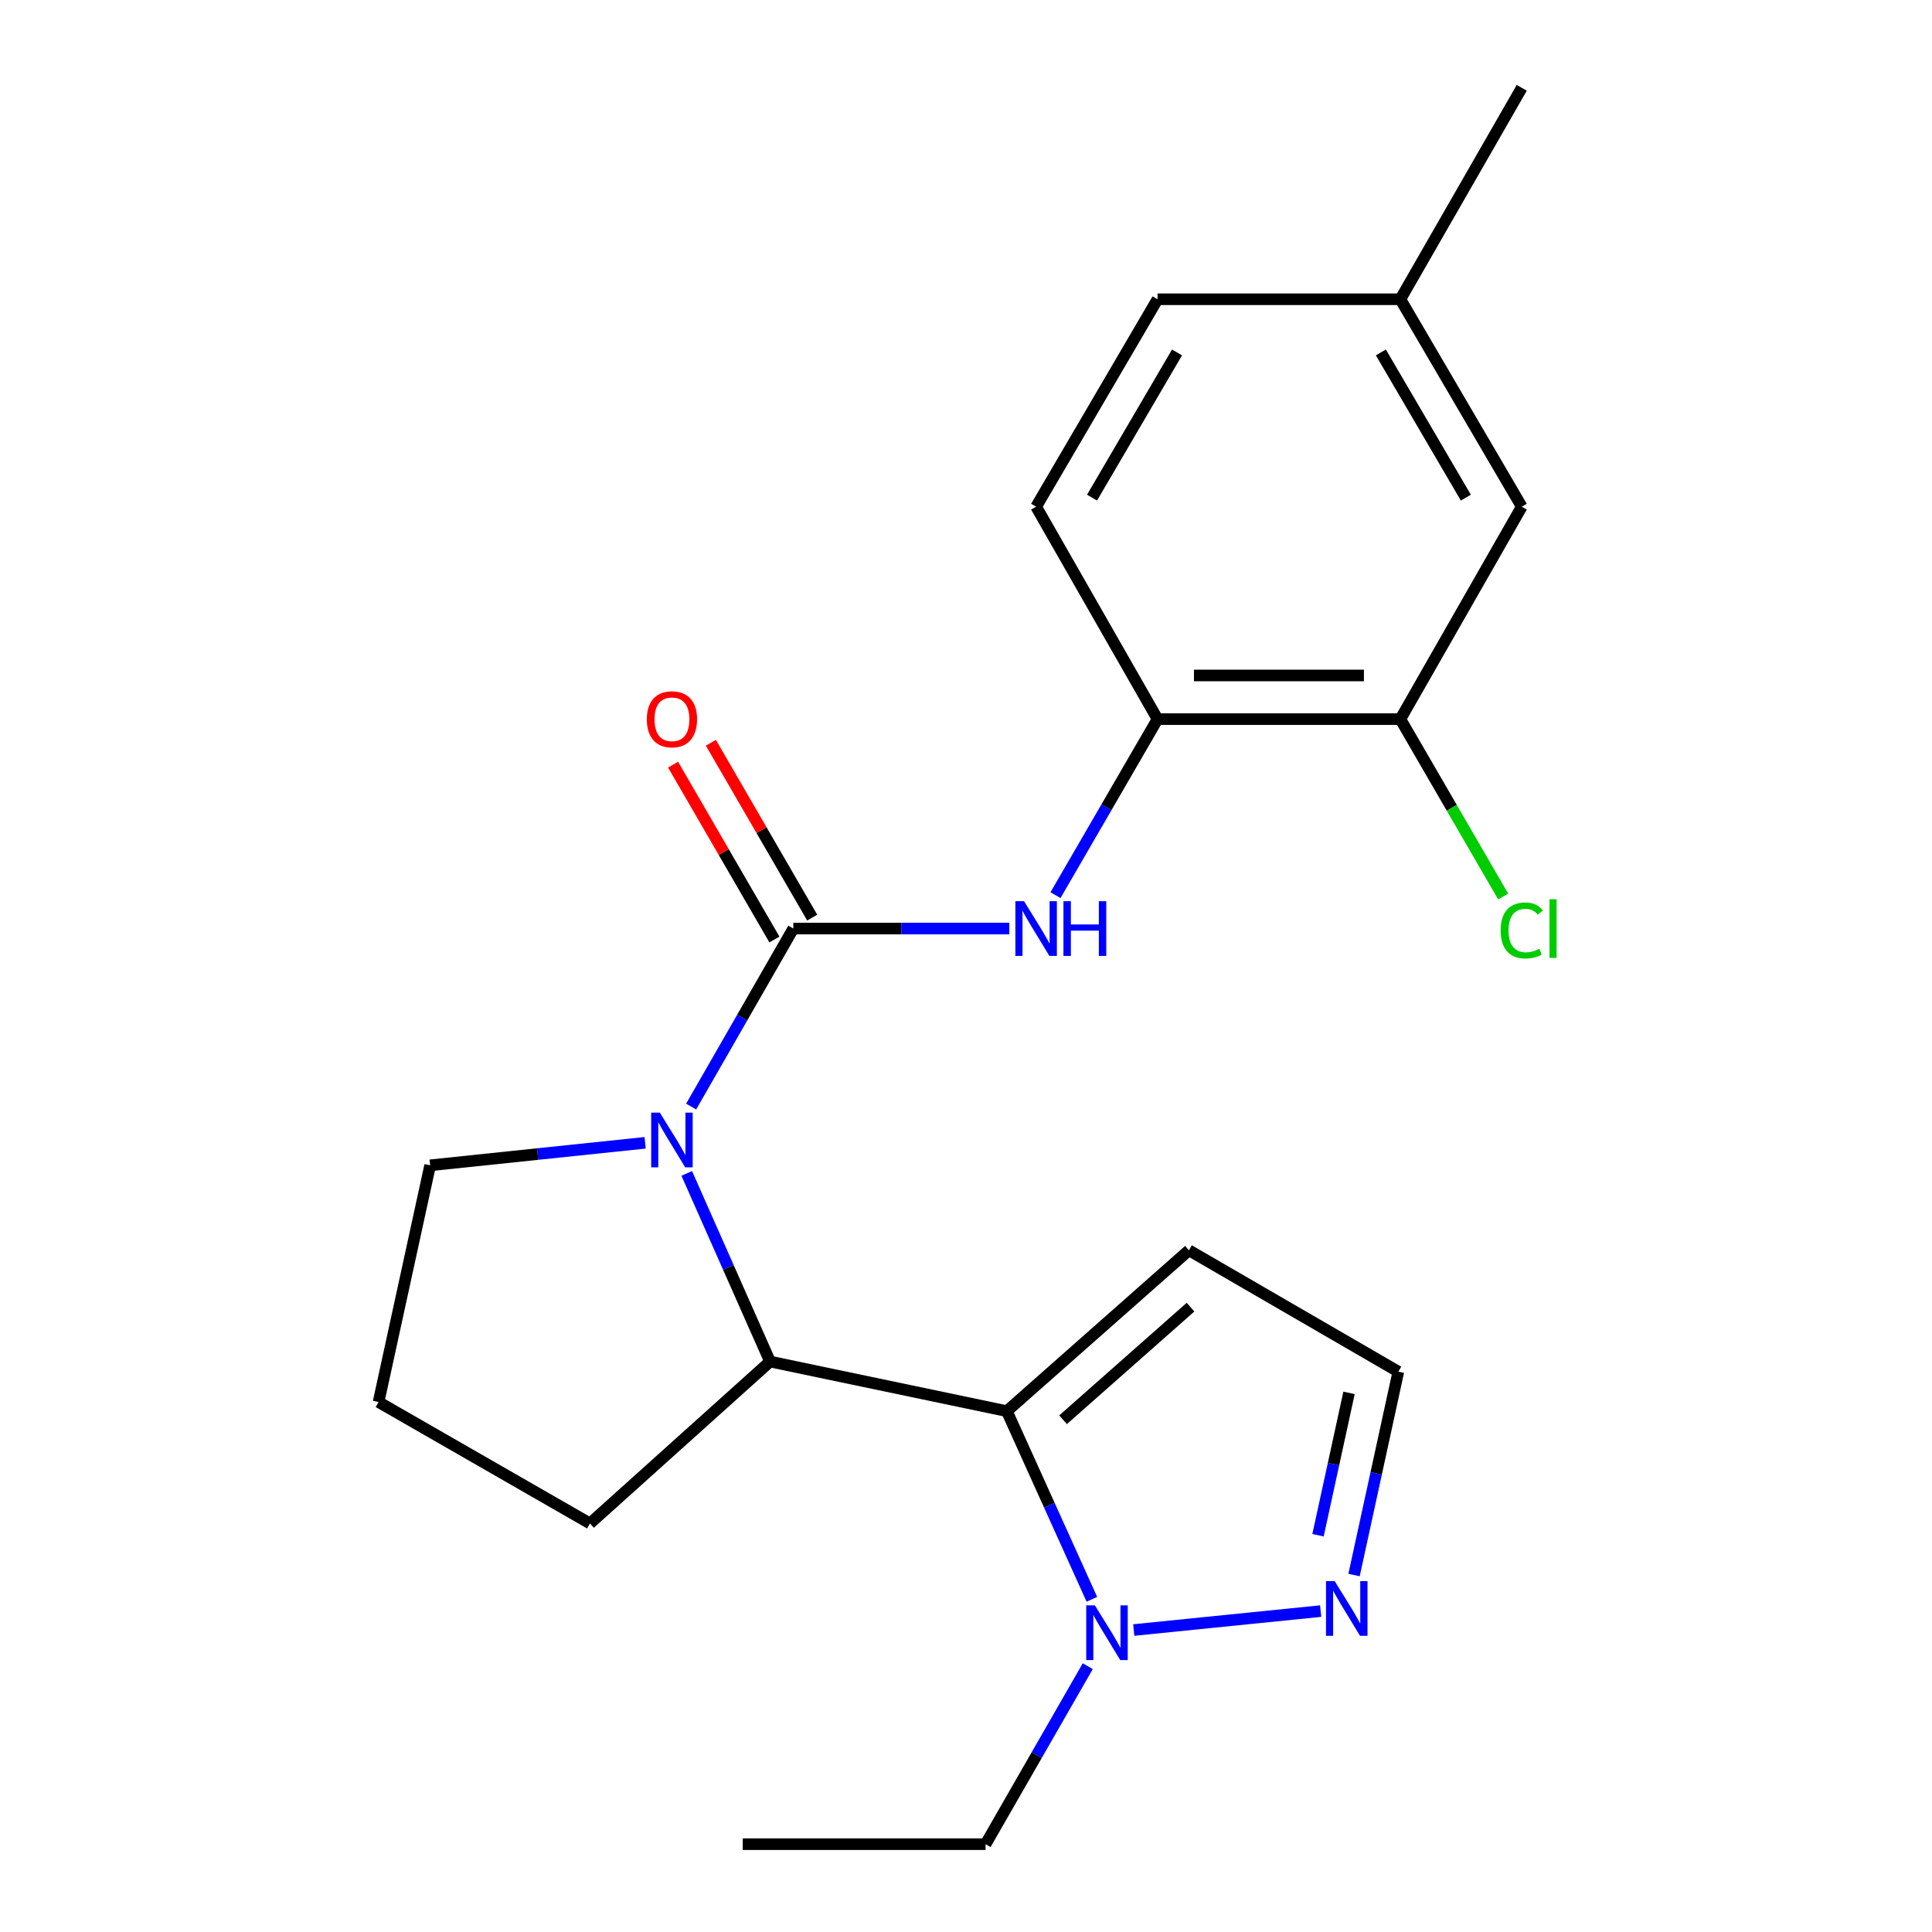 <?xml version='1.0' encoding='iso-8859-1'?>
<svg version='1.1' baseProfile='full'
              xmlns='http://www.w3.org/2000/svg'
                      xmlns:rdkit='http://www.rdkit.org/xml'
                      xmlns:xlink='http://www.w3.org/1999/xlink'
                  xml:space='preserve'
width='1000px' height='1000px' viewBox='0 0 1000 1000'>
<!-- END OF HEADER -->
<rect style='opacity:1.0;fill:#FFFFFF;stroke:none' width='1000' height='1000' x='0' y='0'> </rect>
<path class='bond-0' d='M 410.617,480.621 L 384.176,526.684' style='fill:none;fill-rule:evenodd;stroke:#000000;stroke-width:6px;stroke-linecap:butt;stroke-linejoin:miter;stroke-opacity:1' />
<path class='bond-0' d='M 384.176,526.684 L 357.734,572.748' style='fill:none;fill-rule:evenodd;stroke:#0000FF;stroke-width:6px;stroke-linecap:butt;stroke-linejoin:miter;stroke-opacity:1' />
<path class='bond-4' d='M 410.617,480.621 L 466.516,480.621' style='fill:none;fill-rule:evenodd;stroke:#000000;stroke-width:6px;stroke-linecap:butt;stroke-linejoin:miter;stroke-opacity:1' />
<path class='bond-4' d='M 466.516,480.621 L 522.416,480.621' style='fill:none;fill-rule:evenodd;stroke:#0000FF;stroke-width:6px;stroke-linecap:butt;stroke-linejoin:miter;stroke-opacity:1' />
<path class='bond-9' d='M 420.397,474.953 L 394.17,429.7' style='fill:none;fill-rule:evenodd;stroke:#000000;stroke-width:6px;stroke-linecap:butt;stroke-linejoin:miter;stroke-opacity:1' />
<path class='bond-9' d='M 394.17,429.7 L 367.944,384.446' style='fill:none;fill-rule:evenodd;stroke:#FF0000;stroke-width:6px;stroke-linecap:butt;stroke-linejoin:miter;stroke-opacity:1' />
<path class='bond-9' d='M 400.837,486.289 L 374.611,441.035' style='fill:none;fill-rule:evenodd;stroke:#000000;stroke-width:6px;stroke-linecap:butt;stroke-linejoin:miter;stroke-opacity:1' />
<path class='bond-9' d='M 374.611,441.035 L 348.385,395.782' style='fill:none;fill-rule:evenodd;stroke:#FF0000;stroke-width:6px;stroke-linecap:butt;stroke-linejoin:miter;stroke-opacity:1' />
<path class='bond-2' d='M 355.455,607.358 L 377.02,656.05' style='fill:none;fill-rule:evenodd;stroke:#0000FF;stroke-width:6px;stroke-linecap:butt;stroke-linejoin:miter;stroke-opacity:1' />
<path class='bond-2' d='M 377.02,656.05 L 398.585,704.741' style='fill:none;fill-rule:evenodd;stroke:#000000;stroke-width:6px;stroke-linecap:butt;stroke-linejoin:miter;stroke-opacity:1' />
<path class='bond-13' d='M 333.909,591.516 L 278.276,597.339' style='fill:none;fill-rule:evenodd;stroke:#0000FF;stroke-width:6px;stroke-linecap:butt;stroke-linejoin:miter;stroke-opacity:1' />
<path class='bond-13' d='M 278.276,597.339 L 222.642,603.162' style='fill:none;fill-rule:evenodd;stroke:#000000;stroke-width:6px;stroke-linecap:butt;stroke-linejoin:miter;stroke-opacity:1' />
<path class='bond-1' d='M 521.138,730.413 L 398.585,704.741' style='fill:none;fill-rule:evenodd;stroke:#000000;stroke-width:6px;stroke-linecap:butt;stroke-linejoin:miter;stroke-opacity:1' />
<path class='bond-3' d='M 521.138,730.413 L 543.144,779.105' style='fill:none;fill-rule:evenodd;stroke:#000000;stroke-width:6px;stroke-linecap:butt;stroke-linejoin:miter;stroke-opacity:1' />
<path class='bond-3' d='M 543.144,779.105 L 565.149,827.797' style='fill:none;fill-rule:evenodd;stroke:#0000FF;stroke-width:6px;stroke-linecap:butt;stroke-linejoin:miter;stroke-opacity:1' />
<path class='bond-6' d='M 521.138,730.413 L 615.383,647.145' style='fill:none;fill-rule:evenodd;stroke:#000000;stroke-width:6px;stroke-linecap:butt;stroke-linejoin:miter;stroke-opacity:1' />
<path class='bond-6' d='M 550.243,734.864 L 616.215,676.576' style='fill:none;fill-rule:evenodd;stroke:#000000;stroke-width:6px;stroke-linecap:butt;stroke-linejoin:miter;stroke-opacity:1' />
<path class='bond-17' d='M 398.585,704.741 L 305.37,788.537' style='fill:none;fill-rule:evenodd;stroke:#000000;stroke-width:6px;stroke-linecap:butt;stroke-linejoin:miter;stroke-opacity:1' />
<path class='bond-5' d='M 586.829,843.7 L 683.571,833.901' style='fill:none;fill-rule:evenodd;stroke:#0000FF;stroke-width:6px;stroke-linecap:butt;stroke-linejoin:miter;stroke-opacity:1' />
<path class='bond-18' d='M 563.027,862.419 L 536.576,908.482' style='fill:none;fill-rule:evenodd;stroke:#0000FF;stroke-width:6px;stroke-linecap:butt;stroke-linejoin:miter;stroke-opacity:1' />
<path class='bond-18' d='M 536.576,908.482 L 510.124,954.545' style='fill:none;fill-rule:evenodd;stroke:#000000;stroke-width:6px;stroke-linecap:butt;stroke-linejoin:miter;stroke-opacity:1' />
<path class='bond-7' d='M 546.323,463.329 L 572.734,417.775' style='fill:none;fill-rule:evenodd;stroke:#0000FF;stroke-width:6px;stroke-linecap:butt;stroke-linejoin:miter;stroke-opacity:1' />
<path class='bond-7' d='M 572.734,417.775 L 599.144,372.222' style='fill:none;fill-rule:evenodd;stroke:#000000;stroke-width:6px;stroke-linecap:butt;stroke-linejoin:miter;stroke-opacity:1' />
<path class='bond-24' d='M 700.85,815.236 L 712.316,762.607' style='fill:none;fill-rule:evenodd;stroke:#0000FF;stroke-width:6px;stroke-linecap:butt;stroke-linejoin:miter;stroke-opacity:1' />
<path class='bond-24' d='M 712.316,762.607 L 723.782,709.979' style='fill:none;fill-rule:evenodd;stroke:#000000;stroke-width:6px;stroke-linecap:butt;stroke-linejoin:miter;stroke-opacity:1' />
<path class='bond-24' d='M 682.201,794.635 L 690.228,757.795' style='fill:none;fill-rule:evenodd;stroke:#0000FF;stroke-width:6px;stroke-linecap:butt;stroke-linejoin:miter;stroke-opacity:1' />
<path class='bond-24' d='M 690.228,757.795 L 698.254,720.955' style='fill:none;fill-rule:evenodd;stroke:#000000;stroke-width:6px;stroke-linecap:butt;stroke-linejoin:miter;stroke-opacity:1' />
<path class='bond-10' d='M 615.383,647.145 L 723.782,709.979' style='fill:none;fill-rule:evenodd;stroke:#000000;stroke-width:6px;stroke-linecap:butt;stroke-linejoin:miter;stroke-opacity:1' />
<path class='bond-8' d='M 599.144,372.222 L 724.825,372.222' style='fill:none;fill-rule:evenodd;stroke:#000000;stroke-width:6px;stroke-linecap:butt;stroke-linejoin:miter;stroke-opacity:1' />
<path class='bond-8' d='M 617.996,349.615 L 705.973,349.615' style='fill:none;fill-rule:evenodd;stroke:#000000;stroke-width:6px;stroke-linecap:butt;stroke-linejoin:miter;stroke-opacity:1' />
<path class='bond-12' d='M 599.144,372.222 L 536.298,262.265' style='fill:none;fill-rule:evenodd;stroke:#000000;stroke-width:6px;stroke-linecap:butt;stroke-linejoin:miter;stroke-opacity:1' />
<path class='bond-11' d='M 724.825,372.222 L 787.659,262.265' style='fill:none;fill-rule:evenodd;stroke:#000000;stroke-width:6px;stroke-linecap:butt;stroke-linejoin:miter;stroke-opacity:1' />
<path class='bond-14' d='M 724.825,372.222 L 751.433,418.125' style='fill:none;fill-rule:evenodd;stroke:#000000;stroke-width:6px;stroke-linecap:butt;stroke-linejoin:miter;stroke-opacity:1' />
<path class='bond-14' d='M 751.433,418.125 L 778.041,464.029' style='fill:none;fill-rule:evenodd;stroke:#00CC00;stroke-width:6px;stroke-linecap:butt;stroke-linejoin:miter;stroke-opacity:1' />
<path class='bond-23' d='M 787.659,262.265 L 724.825,154.896' style='fill:none;fill-rule:evenodd;stroke:#000000;stroke-width:6px;stroke-linecap:butt;stroke-linejoin:miter;stroke-opacity:1' />
<path class='bond-23' d='M 758.723,257.578 L 714.739,182.42' style='fill:none;fill-rule:evenodd;stroke:#000000;stroke-width:6px;stroke-linecap:butt;stroke-linejoin:miter;stroke-opacity:1' />
<path class='bond-16' d='M 536.298,262.265 L 599.144,154.896' style='fill:none;fill-rule:evenodd;stroke:#000000;stroke-width:6px;stroke-linecap:butt;stroke-linejoin:miter;stroke-opacity:1' />
<path class='bond-16' d='M 565.235,257.58 L 609.227,182.421' style='fill:none;fill-rule:evenodd;stroke:#000000;stroke-width:6px;stroke-linecap:butt;stroke-linejoin:miter;stroke-opacity:1' />
<path class='bond-19' d='M 222.642,603.162 L 195.941,725.69' style='fill:none;fill-rule:evenodd;stroke:#000000;stroke-width:6px;stroke-linecap:butt;stroke-linejoin:miter;stroke-opacity:1' />
<path class='bond-15' d='M 724.825,154.896 L 599.144,154.896' style='fill:none;fill-rule:evenodd;stroke:#000000;stroke-width:6px;stroke-linecap:butt;stroke-linejoin:miter;stroke-opacity:1' />
<path class='bond-20' d='M 724.825,154.896 L 787.659,45.455' style='fill:none;fill-rule:evenodd;stroke:#000000;stroke-width:6px;stroke-linecap:butt;stroke-linejoin:miter;stroke-opacity:1' />
<path class='bond-22' d='M 305.37,788.537 L 195.941,725.69' style='fill:none;fill-rule:evenodd;stroke:#000000;stroke-width:6px;stroke-linecap:butt;stroke-linejoin:miter;stroke-opacity:1' />
<path class='bond-21' d='M 510.124,954.545 L 384.443,954.545' style='fill:none;fill-rule:evenodd;stroke:#000000;stroke-width:6px;stroke-linecap:butt;stroke-linejoin:miter;stroke-opacity:1' />
<path  class='atom-1' d='M 341.535 575.903
L 350.815 590.903
Q 351.735 592.383, 353.215 595.063
Q 354.695 597.743, 354.775 597.903
L 354.775 575.903
L 358.535 575.903
L 358.535 604.223
L 354.655 604.223
L 344.695 587.823
Q 343.535 585.903, 342.295 583.703
Q 341.095 581.503, 340.735 580.823
L 340.735 604.223
L 337.055 604.223
L 337.055 575.903
L 341.535 575.903
' fill='#0000FF'/>
<path  class='atom-4' d='M 566.711 830.944
L 575.991 845.944
Q 576.911 847.424, 578.391 850.104
Q 579.871 852.784, 579.951 852.944
L 579.951 830.944
L 583.711 830.944
L 583.711 859.264
L 579.831 859.264
L 569.871 842.864
Q 568.711 840.944, 567.471 838.744
Q 566.271 836.544, 565.911 835.864
L 565.911 859.264
L 562.231 859.264
L 562.231 830.944
L 566.711 830.944
' fill='#0000FF'/>
<path  class='atom-5' d='M 530.038 466.461
L 539.318 481.461
Q 540.238 482.941, 541.718 485.621
Q 543.198 488.301, 543.278 488.461
L 543.278 466.461
L 547.038 466.461
L 547.038 494.781
L 543.158 494.781
L 533.198 478.381
Q 532.038 476.461, 530.798 474.261
Q 529.598 472.061, 529.238 471.381
L 529.238 494.781
L 525.558 494.781
L 525.558 466.461
L 530.038 466.461
' fill='#0000FF'/>
<path  class='atom-5' d='M 550.438 466.461
L 554.278 466.461
L 554.278 478.501
L 568.758 478.501
L 568.758 466.461
L 572.598 466.461
L 572.598 494.781
L 568.758 494.781
L 568.758 481.701
L 554.278 481.701
L 554.278 494.781
L 550.438 494.781
L 550.438 466.461
' fill='#0000FF'/>
<path  class='atom-6' d='M 690.821 818.372
L 700.101 833.372
Q 701.021 834.852, 702.501 837.532
Q 703.981 840.212, 704.061 840.372
L 704.061 818.372
L 707.821 818.372
L 707.821 846.692
L 703.941 846.692
L 693.981 830.292
Q 692.821 828.372, 691.581 826.172
Q 690.381 823.972, 690.021 823.292
L 690.021 846.692
L 686.341 846.692
L 686.341 818.372
L 690.821 818.372
' fill='#0000FF'/>
<path  class='atom-10' d='M 334.795 372.302
Q 334.795 365.502, 338.155 361.702
Q 341.515 357.902, 347.795 357.902
Q 354.075 357.902, 357.435 361.702
Q 360.795 365.502, 360.795 372.302
Q 360.795 379.182, 357.395 383.102
Q 353.995 386.982, 347.795 386.982
Q 341.555 386.982, 338.155 383.102
Q 334.795 379.222, 334.795 372.302
M 347.795 383.782
Q 352.115 383.782, 354.435 380.902
Q 356.795 377.982, 356.795 372.302
Q 356.795 366.742, 354.435 363.942
Q 352.115 361.102, 347.795 361.102
Q 343.475 361.102, 341.115 363.902
Q 338.795 366.702, 338.795 372.302
Q 338.795 378.022, 341.115 380.902
Q 343.475 383.782, 347.795 383.782
' fill='#FF0000'/>
<path  class='atom-15' d='M 776.739 481.601
Q 776.739 474.561, 780.019 470.881
Q 783.339 467.161, 789.619 467.161
Q 795.459 467.161, 798.579 471.281
L 795.939 473.441
Q 793.659 470.441, 789.619 470.441
Q 785.339 470.441, 783.059 473.321
Q 780.819 476.161, 780.819 481.601
Q 780.819 487.201, 783.139 490.081
Q 785.499 492.961, 790.059 492.961
Q 793.179 492.961, 796.819 491.081
L 797.939 494.081
Q 796.459 495.041, 794.219 495.601
Q 791.979 496.161, 789.499 496.161
Q 783.339 496.161, 780.019 492.401
Q 776.739 488.641, 776.739 481.601
' fill='#00CC00'/>
<path  class='atom-15' d='M 802.019 465.441
L 805.699 465.441
L 805.699 495.801
L 802.019 495.801
L 802.019 465.441
' fill='#00CC00'/>
</svg>
